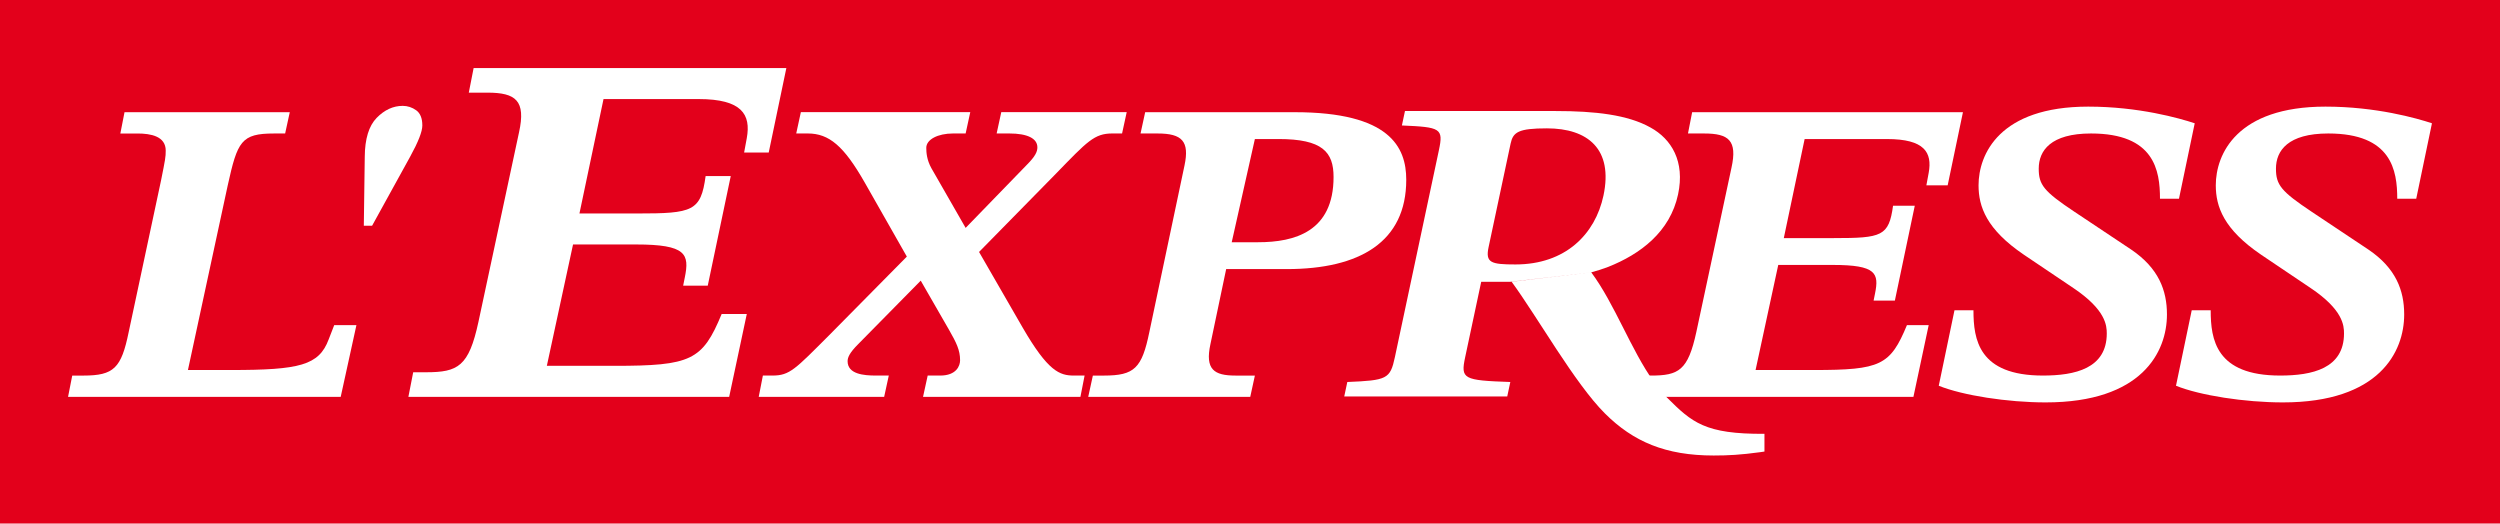 <?xml version="1.0" encoding="UTF-8" standalone="no"?>
<svg
   xmlns:dc="http://purl.org/dc/elements/1.1/"
   xmlns:cc="http://creativecommons.org/ns#"
   xmlns:rdf="http://www.w3.org/1999/02/22-rdf-syntax-ns#"
   xmlns:svg="http://www.w3.org/2000/svg"
   xmlns="http://www.w3.org/2000/svg"
   version="1.1"
   id="svg6072"
   viewBox="0 0 520.689 109.044"
   height="30.775mm"
   width="146.95mm">
  <defs
     id="defs6074">
    <clipPath
       id="clipPath4323"
       clipPathUnits="userSpaceOnUse">
      <path
         style="clip-rule:evenodd"
         id="path4325"
         d="m 666.142,1093.38 -637.795,0 0,113.386 637.795,0 0,-113.386 z" />
    </clipPath>
    <clipPath
       id="clipPath4329"
       clipPathUnits="userSpaceOnUse">
      <path
         id="path4331"
         d="m 0.06,1303.98 878.76,0 0,-1303.92 -878.76,0 0,1303.92 z" />
    </clipPath>
    <clipPath
       id="clipPath4299"
       clipPathUnits="userSpaceOnUse">
      <path
         id="path4301"
         d="m 26.292,1209.823 637.759,0 0,-119.466 -637.759,0 0,119.466 z" />
    </clipPath>
    <clipPath
       id="clipPath4305"
       clipPathUnits="userSpaceOnUse">
      <path
         style="clip-rule:evenodd"
         id="path4307"
         d="m 666.142,1093.38 -637.795,0 0,113.386 637.795,0 0,-113.386 z" />
    </clipPath>
    <clipPath
       id="clipPath4311"
       clipPathUnits="userSpaceOnUse">
      <path
         id="path4313"
         d="m 0.06,1303.98 878.76,0 0,-1303.92 -878.76,0 0,1303.92 z" />
    </clipPath>
  </defs>
    <rect
       y="0"
       x="0"
       height="100%"
       width="100%"
       id="rect7026"
       style="color:#000000;clip-rule:nonzero;display:inline;overflow:visible;visibility:visible;opacity:1;isolation:auto;mix-blend-mode:normal;color-interpolation:sRGB;color-interpolation-filters:linearRGB;solid-color:#000000;solid-opacity:1;fill:#e3001b;fill-opacity:1;fill-rule:nonzero;stroke:none;stroke-width:2;stroke-linecap:butt;stroke-linejoin:bevel;stroke-miterlimit:4;stroke-dasharray:none;stroke-dashoffset:0;stroke-opacity:1;color-rendering:auto;image-rendering:auto;shape-rendering:auto;text-rendering:auto;enable-background:accumulate" />
  <g
     transform="translate(-32.442,-407.375)"
     id="layer1">
    <path
       id="path4335"
       style="fill:#ffffff;fill-opacity:1;fill-rule:nonzero;stroke:none"
       d="m 196.22,421.548 -3.672,17.594 -5.124,0 0.556,-3.006 c 0.891,-4.901 -1.002,-8.129 -10.021,-8.129 l -19.819,0 -5.014,23.83 12.026,0 c 11.58,0 13.252,-0.449 14.254,-7.793 l 5.234,0 -4.79,22.825 -5.122,0 0.335,-1.673 c 1.004,-4.897 0.336,-6.904 -10.134,-6.904 l -13.137,0 -5.457,25.276 14.033,0 c 16.032,0 18.372,-1.114 22.38,-10.8 l 5.234,0 -3.672,17.259 -66.811,0 1.001,-5.121 2.674,0 c 6.679,0 8.906,-1.222 10.909,-10.464 l 8.464,-39.53 c 1.45,-6.57 -0.666,-8.242 -6.569,-8.242 l -3.897,0 1.004,-5.122 65.139,0" />
    <path
       id="path4339"
       style="fill:#ffffff;fill-opacity:1;fill-rule:nonzero;stroke:none"
       d="m 245.416,475.568 c 5.304,9.158 7.714,10.026 10.704,10.026 l 2.216,0 -0.868,4.436 -32.78,0 0.968,-4.436 2.603,0 c 3.373,0 4.145,-2.025 4.145,-3.181 0,-2.121 -0.772,-3.663 -2.314,-6.361 l -5.883,-10.223 -13.014,13.209 c -1.833,1.833 -2.217,2.799 -2.217,3.567 0,2.7 3.373,2.989 5.88,2.989 l 2.699,0 -0.964,4.436 -26.125,0 0.865,-4.436 2.024,0 c 3.57,0 4.726,-1.349 11.764,-8.386 l 16.195,-16.389 -8.771,-15.426 c -4.339,-7.615 -7.424,-10.219 -11.857,-10.219 l -2.41,0 0.964,-4.438 35.284,0 -0.963,4.438 -2.604,0 c -3.183,0 -5.593,1.252 -5.593,2.987 0,0.963 0.098,2.507 1.061,4.241 l 7.135,12.438 12.726,-13.113 c 1.831,-1.83 2.217,-2.795 2.217,-3.663 0,-1.834 -2.026,-2.891 -5.881,-2.891 l -2.603,0 0.965,-4.438 26.124,0 -0.964,4.438 -2.024,0 c -3.763,0 -5.205,1.637 -11.764,8.389 l -16.001,16.291 9.06,15.714" />
    <path
       id="path4343"
       style="fill:#ffffff;fill-opacity:1;fill-rule:nonzero;stroke:none"
       d="m 289.753,485.597 4.05,0 -0.964,4.434 -33.745,0 0.964,-4.434 2.312,0 c 6.364,0 7.906,-1.545 9.451,-9.062 l 7.325,-34.705 c 1.061,-5.014 -0.481,-6.655 -5.591,-6.655 l -3.567,0 0.965,-4.433 31.136,0 c 19.767,0 23.241,7.229 23.241,14.072 0,12.921 -9.646,18.605 -24.876,18.605 l -12.631,0 -3.277,15.621 c -1.157,5.303 0.771,6.556 5.207,6.556 m -0.774,-27.77 5.496,0 c 7.614,0 15.715,-2.212 15.715,-13.589 0,-5.206 -2.315,-7.905 -11.473,-7.905 l -4.915,0 -4.824,21.494" />
    <path
       id="path4347"
       style="fill:#ffffff;fill-opacity:1;fill-rule:nonzero;stroke:none"
       d="m 441.276,430.741 -3.181,15.229 -4.435,0 0.482,-2.6 c 0.771,-4.244 -0.866,-7.036 -8.678,-7.036 l -17.161,0 -4.339,20.631 10.411,0 c 10.03,0 11.471,-0.388 12.342,-6.747 l 4.527,0 -4.146,19.76 -4.431,0 0.291,-1.445 c 0.865,-4.242 0.285,-5.979 -8.776,-5.979 l -11.375,0 -4.724,21.886 12.148,0 c 13.884,0 15.906,-0.966 19.378,-9.352 l 4.532,0 -3.181,14.941 -57.845,0 0.866,-4.434 2.316,0 c 5.781,0 7.71,-1.061 9.447,-9.06 l 7.322,-34.226 c 1.258,-5.688 -0.576,-7.133 -5.685,-7.133 l -3.375,0 0.868,-4.435 56.4,0" />
    <path
       id="path4351"
       style="fill:#ffffff;fill-opacity:1;fill-rule:nonzero;stroke:none"
       d="m 443.465,472.002 c 0,6.071 1.06,13.591 14.463,13.591 6.65,0 13.304,-1.445 13.304,-8.771 0,-1.637 -0.196,-4.92 -6.942,-9.447 l -10.316,-6.944 c -7.81,-5.3 -9.447,-10.023 -9.447,-14.46 0,-6.457 4.336,-16.39 22.848,-16.39 10.51,0 18.995,2.414 22.176,3.47 l -3.28,15.715 -3.955,0 c 0,-5.883 -1.153,-13.591 -14.361,-13.591 -8.386,0 -10.894,3.566 -10.894,7.325 0,3.375 1.06,4.726 7.423,8.969 l 11.86,7.902 c 5.688,3.859 7.423,8.484 7.423,13.499 0,7.809 -5.205,18.316 -25.262,18.316 -7.902,0 -17.255,-1.445 -22.265,-3.469 l 3.275,-15.715 3.954,0" />
    <path
       id="path4355"
       style="fill:#ffffff;fill-opacity:1;fill-rule:nonzero;stroke:none"
       d="m 492.876,472.002 c 0,6.071 1.06,13.591 14.463,13.591 6.647,0 13.304,-1.445 13.304,-8.771 0,-1.637 -0.191,-4.92 -6.941,-9.447 l -10.315,-6.944 c -7.809,-5.3 -9.45,-10.023 -9.45,-14.46 0,-6.457 4.339,-16.39 22.848,-16.39 10.511,0 18.991,2.414 22.174,3.47 l -3.275,15.715 -3.954,0 c 0,-5.883 -1.156,-13.591 -14.364,-13.591 -8.387,0 -10.898,3.566 -10.898,7.325 0,3.375 1.062,4.726 7.426,8.969 l 11.855,7.902 c 5.692,3.859 7.426,8.484 7.426,13.499 0,7.809 -5.207,18.316 -25.258,18.316 -7.907,0 -17.259,-1.445 -22.27,-3.469 l 3.277,-15.715 3.951,0" />
    <path
       id="path4359"
       style="fill:#ffffff;fill-opacity:1;fill-rule:nonzero;stroke:none"
       d="m 91.83,435.177 -2.314,0 c -6.844,0 -7.615,1.637 -9.641,10.797 l -8.29,38.465 8.965,0 c 14.27,0 18.32,-0.965 20.343,-6.365 l 1.159,-2.987 4.625,0 -3.275,14.944 -56.786,0 0.871,-4.434 2.312,0 c 6.361,0 7.906,-1.545 9.446,-9.062 l 6.747,-31.622 c 0.869,-4.34 0.966,-4.82 0.966,-6.17 0,-2.989 -3.087,-3.565 -5.881,-3.565 l -3.569,0 0.868,-4.436 34.419,0 -0.965,4.436" />
    <path
       id="path4363"
       style="fill:#ffffff;fill-opacity:1;fill-rule:nonzero;stroke:none"
       d="m 109.943,454.386 -1.726,0 0.195,-14.341 c 0.025,-3.752 0.855,-6.461 2.485,-8.126 1.629,-1.661 3.434,-2.496 5.411,-2.496 1.028,10e-4 1.968,0.309 2.82,0.921 0.851,0.615 1.279,1.673 1.275,3.174 0,1.25 -0.845,3.414 -2.538,6.492 l -7.923,14.376" />
    <path
       id="path4367"
       style="fill:#ffffff;fill-opacity:1;fill-rule:nonzero;stroke:none"
       d="m 363.859,464.099 c 1.252,-0.34 2.435,-0.714 3.516,-1.131 6.721,-2.664 12.908,-7.301 14.57,-15.119 1.464,-6.874 -1.371,-11.51 -5.741,-13.915 -4.736,-2.664 -11.574,-3.436 -19.741,-3.436 l -31.402,0 -0.64,3.007 c 8.096,0.345 8.678,0.601 7.707,5.152 l -9.171,43.119 c -0.973,4.555 -1.661,4.814 -9.906,5.159 l -0.637,3.005 33.95,0 0.639,-3.005 c -9.795,-0.345 -10.375,-0.604 -9.405,-5.159 l 3.344,-15.715 6.048,0 m 0.284,-0.01 c 5.379,7.343 13.152,21.17 19.434,27.431 5.902,5.888 12.631,8.762 22.652,8.762 3.019,0 5.626,-0.138 9.611,-0.685 l 0.964,-0.139 0,-3.694 c -12.399,0.083 -15.105,-2.37 -20.32,-7.572 -0.085,-0.087 -0.165,-0.181 -0.247,-0.27 l -2.49,-3.018 c -4.739,-6.609 -8.134,-16.214 -13.016,-22.769 m -15.785,-1.646 c -5.093,0 -6.293,-0.346 -5.599,-3.606 l 4.586,-21.562 c 0.511,-2.405 1.631,-3.178 7.572,-3.178 8.488,0 13.831,4.295 11.769,14.001 -1.722,8.071 -7.935,14.345 -18.329,14.345" />
  </g>
</svg>
